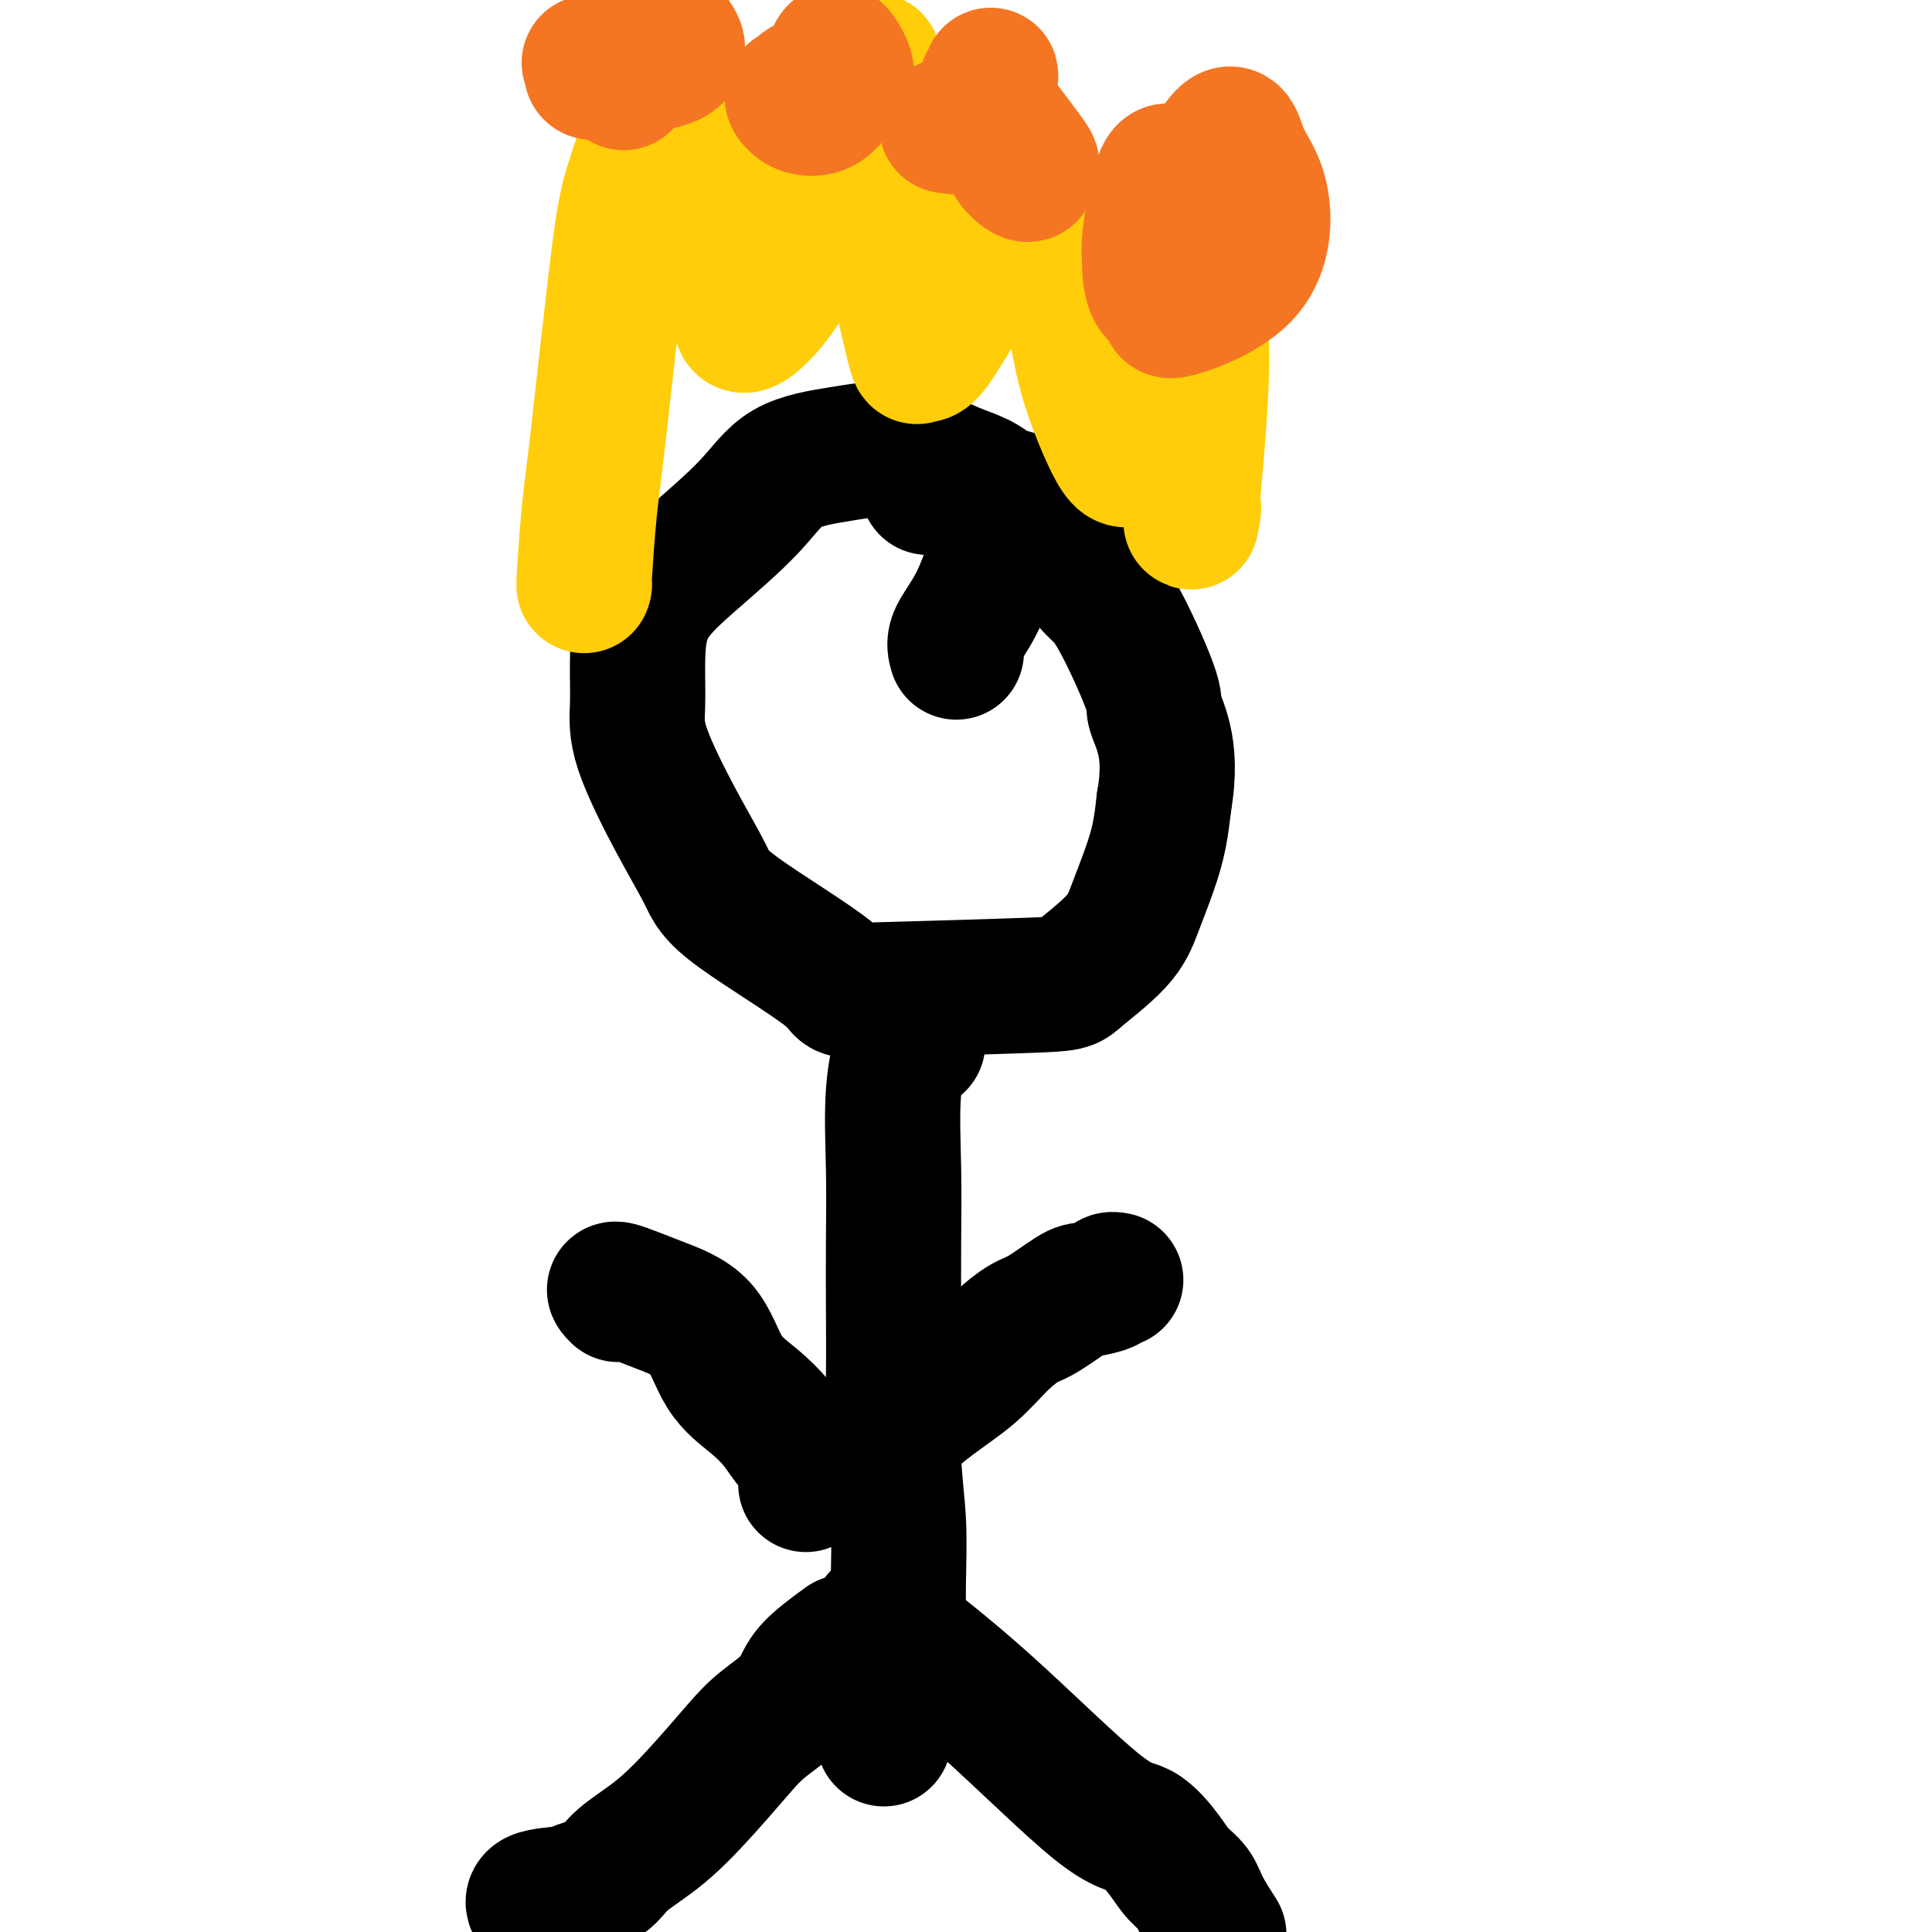 <svg viewBox='0 0 400 400' version='1.1' xmlns='http://www.w3.org/2000/svg' xmlns:xlink='http://www.w3.org/1999/xlink'><g fill='none' stroke='#000000' stroke-width='28' stroke-linecap='round' stroke-linejoin='round'><path d='M198,135c-0.249,-0.873 -0.498,-1.745 0,-3c0.498,-1.255 1.742,-2.892 3,-5c1.258,-2.108 2.528,-4.689 4,-9c1.472,-4.311 3.144,-10.354 2,-14c-1.144,-3.646 -5.106,-4.894 -8,-6c-2.894,-1.106 -4.722,-2.069 -7,-3c-2.278,-0.931 -5.008,-1.831 -8,-2c-2.992,-0.169 -6.248,0.392 -10,1c-3.752,0.608 -8.000,1.261 -11,3c-3.000,1.739 -4.751,4.564 -8,8c-3.249,3.436 -7.997,7.485 -12,11c-4.003,3.515 -7.262,6.498 -9,10c-1.738,3.502 -1.955,7.524 -2,11c-0.045,3.476 0.082,6.406 0,9c-0.082,2.594 -0.374,4.853 1,9c1.374,4.147 4.415,10.184 7,15c2.585,4.816 4.714,8.412 6,11c1.286,2.588 1.728,4.170 7,8c5.272,3.830 15.373,9.909 19,13c3.627,3.091 0.781,3.194 8,3c7.219,-0.194 24.504,-0.686 33,-1c8.496,-0.314 8.202,-0.451 10,-2c1.798,-1.549 5.686,-4.509 8,-7c2.314,-2.491 3.053,-4.513 4,-7c0.947,-2.487 2.101,-5.439 3,-8c0.899,-2.561 1.543,-4.732 2,-7c0.457,-2.268 0.729,-4.634 1,-7'/><path d='M241,166c1.059,-6.005 0.707,-10.017 0,-13c-0.707,-2.983 -1.770,-4.938 -2,-6c-0.230,-1.062 0.374,-1.231 -1,-5c-1.374,-3.769 -4.727,-11.138 -7,-15c-2.273,-3.862 -3.466,-4.219 -5,-6c-1.534,-1.781 -3.409,-4.988 -5,-7c-1.591,-2.012 -2.897,-2.830 -4,-4c-1.103,-1.170 -2.003,-2.692 -3,-4c-0.997,-1.308 -2.092,-2.402 -4,-3c-1.908,-0.598 -4.629,-0.699 -8,-1c-3.371,-0.301 -7.392,-0.800 -9,-1c-1.608,-0.200 -0.804,-0.100 0,0'/><path d='M190,216c-0.323,-0.053 -0.647,-0.107 -1,0c-0.353,0.107 -0.736,0.374 -1,0c-0.264,-0.374 -0.411,-1.390 -1,0c-0.589,1.390 -1.622,5.184 -2,10c-0.378,4.816 -0.102,10.653 0,16c0.102,5.347 0.031,10.203 0,15c-0.031,4.797 -0.022,9.537 0,14c0.022,4.463 0.059,8.651 0,14c-0.059,5.349 -0.212,11.859 0,17c0.212,5.141 0.789,8.914 1,13c0.211,4.086 0.056,8.486 0,12c-0.056,3.514 -0.014,6.141 0,8c0.014,1.859 -0.000,2.950 0,4c0.000,1.050 0.015,2.059 0,3c-0.015,0.941 -0.061,1.812 0,2c0.061,0.188 0.230,-0.309 0,0c-0.230,0.309 -0.860,1.424 -1,2c-0.140,0.576 0.208,0.614 0,1c-0.208,0.386 -0.974,1.121 -1,2c-0.026,0.879 0.687,1.902 1,2c0.313,0.098 0.228,-0.730 0,0c-0.228,0.730 -0.597,3.018 -1,4c-0.403,0.982 -0.840,0.659 -1,1c-0.160,0.341 -0.043,1.345 0,2c0.043,0.655 0.011,0.959 0,1c-0.011,0.041 -0.003,-0.181 0,0c0.003,0.181 0.001,0.766 0,1c-0.001,0.234 -0.000,0.117 0,0'/><path d='M175,340c-1.288,0.933 -2.576,1.867 -4,3c-1.424,1.133 -2.986,2.466 -4,4c-1.014,1.534 -1.482,3.270 -3,5c-1.518,1.730 -4.087,3.456 -6,5c-1.913,1.544 -3.171,2.907 -5,5c-1.829,2.093 -4.231,4.918 -7,8c-2.769,3.082 -5.906,6.423 -9,9c-3.094,2.577 -6.144,4.391 -8,6c-1.856,1.609 -2.518,3.013 -4,4c-1.482,0.987 -3.784,1.557 -5,2c-1.216,0.443 -1.347,0.758 -3,1c-1.653,0.242 -4.830,0.411 -6,1c-1.170,0.589 -0.334,1.597 0,2c0.334,0.403 0.167,0.202 0,0'/><path d='M182,335c6.931,5.348 13.862,10.696 22,18c8.138,7.304 17.483,16.565 23,21c5.517,4.435 7.206,4.046 9,5c1.794,0.954 3.693,3.251 5,5c1.307,1.749 2.021,2.949 3,4c0.979,1.051 2.221,1.952 3,3c0.779,1.048 1.094,2.244 2,4c0.906,1.756 2.402,4.073 3,5c0.598,0.927 0.299,0.463 0,0'/><path d='M183,300c0.679,-1.153 1.357,-2.305 3,-4c1.643,-1.695 4.250,-3.932 7,-6c2.750,-2.068 5.643,-3.966 8,-6c2.357,-2.034 4.176,-4.205 6,-6c1.824,-1.795 3.652,-3.216 5,-4c1.348,-0.784 2.217,-0.932 4,-2c1.783,-1.068 4.482,-3.057 6,-4c1.518,-0.943 1.857,-0.841 3,-1c1.143,-0.159 3.090,-0.579 4,-1c0.910,-0.421 0.784,-0.844 1,-1c0.216,-0.156 0.776,-0.045 1,0c0.224,0.045 0.112,0.022 0,0'/><path d='M128,268c-0.663,-0.673 -1.326,-1.346 0,-1c1.326,0.346 4.641,1.712 8,3c3.359,1.288 6.762,2.500 9,5c2.238,2.500 3.310,6.290 5,9c1.690,2.710 3.996,4.340 6,6c2.004,1.660 3.704,3.349 5,5c1.296,1.651 2.186,3.262 3,4c0.814,0.738 1.552,0.601 2,1c0.448,0.399 0.605,1.334 1,2c0.395,0.666 1.030,1.064 1,2c-0.030,0.936 -0.723,2.410 -1,3c-0.277,0.590 -0.139,0.295 0,0'/></g>
<g fill='none' stroke='#FFCD0A' stroke-width='28' stroke-linecap='round' stroke-linejoin='round'><path d='M121,121c-0.081,0.367 -0.161,0.734 0,-2c0.161,-2.734 0.564,-8.568 1,-13c0.436,-4.432 0.904,-7.462 2,-17c1.096,-9.538 2.818,-25.583 4,-35c1.182,-9.417 1.823,-12.207 3,-16c1.177,-3.793 2.890,-8.589 4,-12c1.110,-3.411 1.616,-5.437 2,-7c0.384,-1.563 0.646,-2.664 1,-3c0.354,-0.336 0.798,0.092 1,-1c0.202,-1.092 0.160,-3.706 2,3c1.840,6.706 5.562,22.731 8,32c2.438,9.269 3.593,11.781 4,14c0.407,2.219 0.066,4.144 2,3c1.934,-1.144 6.144,-5.358 10,-13c3.856,-7.642 7.359,-18.714 10,-26c2.641,-7.286 4.419,-10.788 5,-12c0.581,-1.212 -0.036,-0.134 0,-1c0.036,-0.866 0.725,-3.676 1,-2c0.275,1.676 0.138,7.838 0,14'/><path d='M181,27c0.183,4.628 0.640,9.198 1,12c0.360,2.802 0.622,3.835 2,10c1.378,6.165 3.873,17.462 5,22c1.127,4.538 0.887,2.316 1,2c0.113,-0.316 0.580,1.274 2,0c1.420,-1.274 3.795,-5.413 6,-9c2.205,-3.587 4.241,-6.622 6,-10c1.759,-3.378 3.243,-7.098 4,-9c0.757,-1.902 0.788,-1.985 1,-3c0.212,-1.015 0.606,-2.963 1,-4c0.394,-1.037 0.788,-1.163 1,-2c0.212,-0.837 0.241,-2.383 1,-1c0.759,1.383 2.248,5.696 3,9c0.752,3.304 0.767,5.598 2,9c1.233,3.402 3.683,7.910 5,12c1.317,4.090 1.501,7.761 3,13c1.499,5.239 4.314,12.044 6,15c1.686,2.956 2.245,2.062 3,2c0.755,-0.062 1.708,0.707 3,-1c1.292,-1.707 2.924,-5.890 4,-9c1.076,-3.110 1.598,-5.146 2,-7c0.402,-1.854 0.685,-3.527 1,-5c0.315,-1.473 0.662,-2.745 1,-4c0.338,-1.255 0.668,-2.492 1,-3c0.332,-0.508 0.666,-0.288 1,0c0.334,0.288 0.667,0.644 1,1'/><path d='M248,67c1.940,3.345 -0.208,25.708 -1,35c-0.792,9.292 -0.226,5.512 0,4c0.226,-1.512 0.113,-0.756 0,0'/></g>
<g fill='none' stroke='#F47623' stroke-width='28' stroke-linecap='round' stroke-linejoin='round'><path d='M244,43c-0.249,-2.262 -0.498,-4.523 -1,-6c-0.502,-1.477 -1.259,-2.169 -2,-1c-0.741,1.169 -1.468,4.199 -2,7c-0.532,2.801 -0.870,5.372 -1,7c-0.130,1.628 -0.053,2.314 0,4c0.053,1.686 0.081,4.371 1,6c0.919,1.629 2.730,2.201 3,3c0.270,0.799 -1.002,1.826 2,1c3.002,-0.826 10.277,-3.505 14,-8c3.723,-4.495 3.895,-10.806 3,-15c-0.895,-4.194 -2.857,-6.271 -4,-9c-1.143,-2.729 -1.468,-6.110 -4,-3c-2.532,3.110 -7.270,12.710 -9,17c-1.730,4.290 -0.453,3.271 0,3c0.453,-0.271 0.080,0.206 0,1c-0.080,0.794 0.132,1.906 1,1c0.868,-0.906 2.391,-3.830 3,-5c0.609,-1.170 0.305,-0.585 0,0'/><path d='M196,26c0.242,-0.080 0.484,-0.161 1,0c0.516,0.161 1.305,0.562 2,0c0.695,-0.562 1.297,-2.087 2,-3c0.703,-0.913 1.507,-1.215 2,-2c0.493,-0.785 0.674,-2.053 1,-3c0.326,-0.947 0.797,-1.572 1,-2c0.203,-0.428 0.137,-0.659 0,0c-0.137,0.659 -0.344,2.207 0,4c0.344,1.793 1.239,3.831 2,6c0.761,2.169 1.387,4.470 2,6c0.613,1.530 1.214,2.289 2,3c0.786,0.711 1.758,1.373 2,1c0.242,-0.373 -0.244,-1.780 0,-2c0.244,-0.220 1.220,0.749 0,-1c-1.220,-1.749 -4.634,-6.214 -6,-8c-1.366,-1.786 -0.683,-0.893 0,0'/><path d='M175,15c-2.658,0.634 -5.316,1.268 -7,2c-1.684,0.732 -2.393,1.560 -3,2c-0.607,0.440 -1.112,0.490 -1,1c0.112,0.510 0.840,1.479 2,2c1.160,0.521 2.753,0.592 4,0c1.247,-0.592 2.148,-1.849 3,-3c0.852,-1.151 1.654,-2.196 2,-3c0.346,-0.804 0.236,-1.367 0,-2c-0.236,-0.633 -0.599,-1.335 -1,-2c-0.401,-0.665 -0.839,-1.295 -1,-1c-0.161,0.295 -0.046,1.513 0,2c0.046,0.487 0.023,0.244 0,0'/><path d='M122,13c0.642,0.262 1.284,0.524 1,1c-0.284,0.476 -1.494,1.166 1,1c2.494,-0.166 8.693,-1.189 12,-2c3.307,-0.811 3.723,-1.412 4,-2c0.277,-0.588 0.415,-1.165 0,-2c-0.415,-0.835 -1.382,-1.930 -2,-3c-0.618,-1.070 -0.888,-2.115 -2,-2c-1.112,0.115 -3.067,1.390 -4,2c-0.933,0.610 -0.843,0.555 -1,1c-0.157,0.445 -0.560,1.391 -1,2c-0.440,0.609 -0.917,0.881 -1,2c-0.083,1.119 0.226,3.084 0,4c-0.226,0.916 -0.988,0.782 -1,1c-0.012,0.218 0.728,0.790 1,1c0.272,0.210 0.078,0.060 0,0c-0.078,-0.060 -0.039,-0.030 0,0'/></g>
</svg>